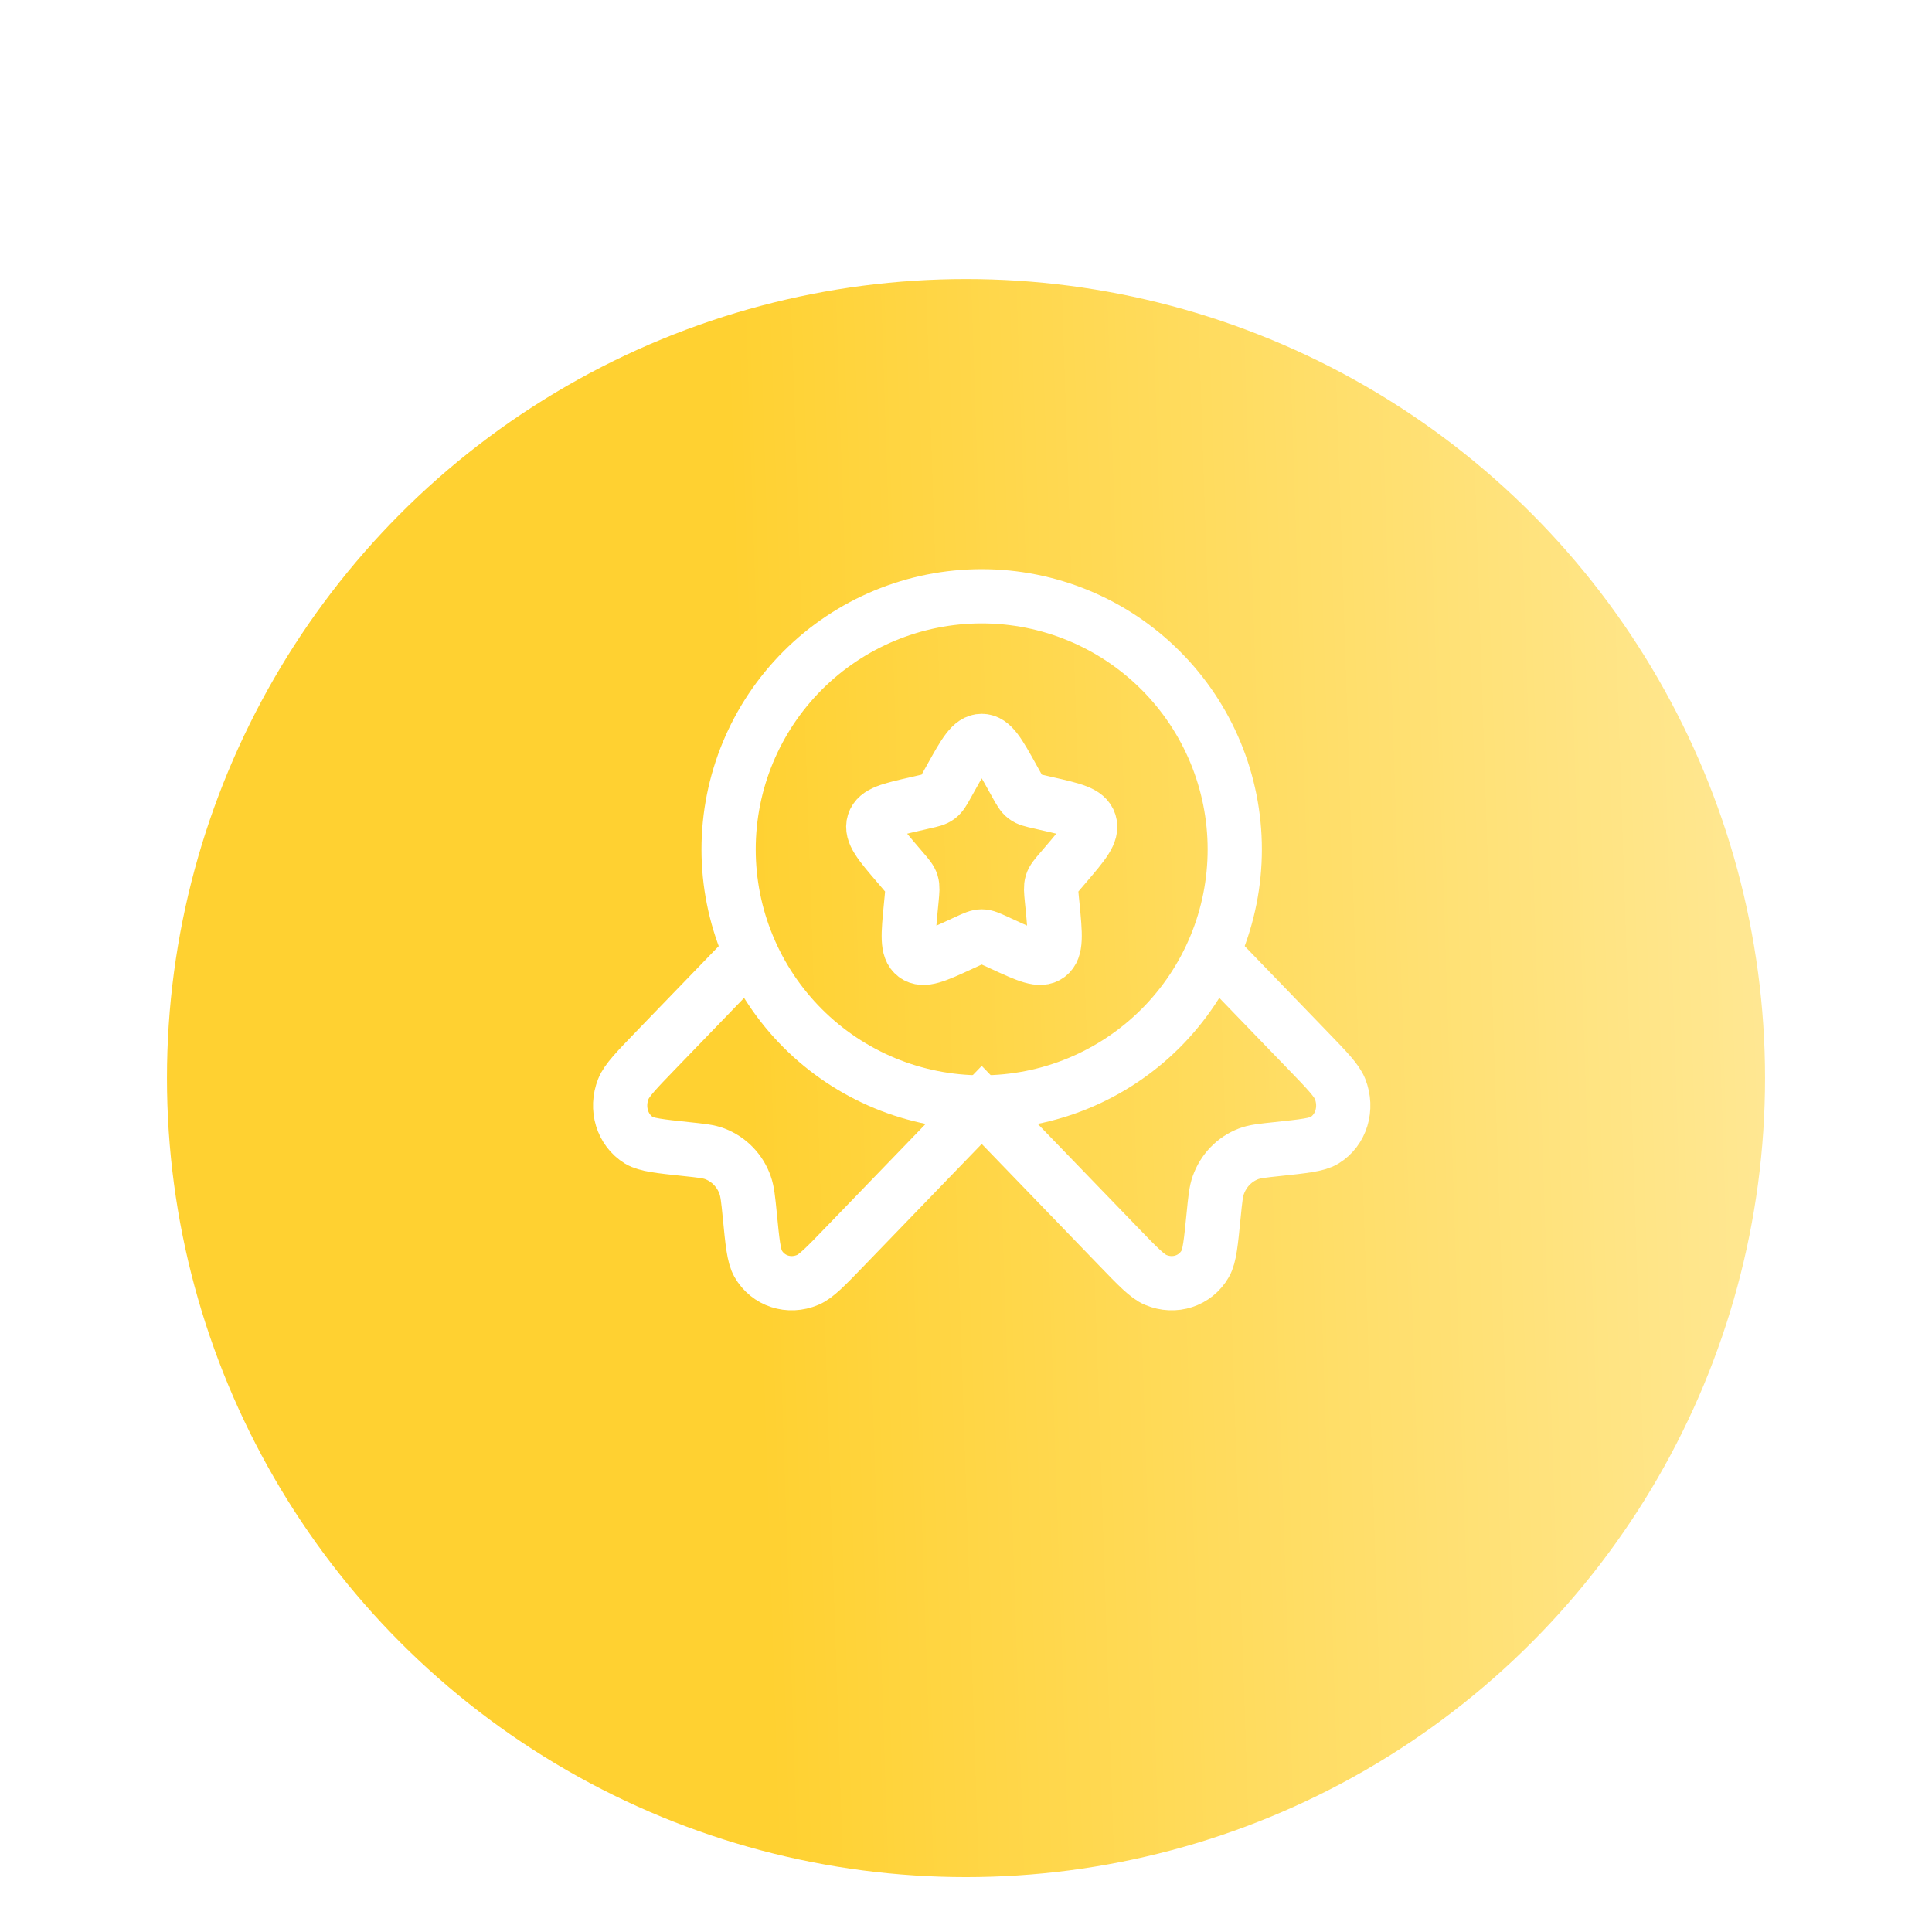 <?xml version="1.0" encoding="UTF-8"?> <svg xmlns="http://www.w3.org/2000/svg" width="81" height="80" viewBox="0 0 81 80" fill="none"><g filter="url(#filter0_di_63_997)"><circle cx="40.5" cy="38.5" r="33.5" fill="url(#paint0_linear_63_997)"></circle></g><path d="M39.865 32.614C40.441 31.579 40.729 31.064 41.159 31.064C41.59 31.064 41.878 31.579 42.454 32.614L42.602 32.881C42.766 33.175 42.848 33.321 42.975 33.417C43.104 33.514 43.263 33.551 43.581 33.622L43.87 33.689C44.988 33.942 45.547 34.068 45.681 34.495C45.814 34.923 45.432 35.37 44.67 36.261L44.473 36.492C44.256 36.745 44.147 36.871 44.098 37.028C44.05 37.186 44.066 37.354 44.098 37.692L44.129 38C44.244 39.19 44.301 39.785 43.954 40.049C43.606 40.313 43.081 40.072 42.034 39.59L41.764 39.466C41.465 39.329 41.317 39.261 41.159 39.261C41.002 39.261 40.853 39.329 40.554 39.466L40.285 39.59C39.237 40.074 38.713 40.313 38.364 40.049C38.015 39.785 38.075 39.19 38.19 38L38.22 37.692C38.252 37.354 38.269 37.186 38.22 37.028C38.172 36.871 38.062 36.745 37.846 36.492L37.649 36.261C36.886 35.37 36.504 34.924 36.638 34.495C36.771 34.068 37.33 33.942 38.449 33.689L38.737 33.622C39.055 33.551 39.214 33.516 39.343 33.417C39.471 33.321 39.552 33.175 39.716 32.881L39.865 32.614Z" stroke="white" stroke-width="2.274"></path><path d="M51.768 35.611C51.768 37.004 51.494 38.384 50.961 39.671C50.427 40.959 49.646 42.128 48.66 43.114C47.675 44.099 46.505 44.88 45.218 45.414C43.931 45.947 42.551 46.221 41.158 46.221C39.764 46.221 38.384 45.947 37.097 45.414C35.81 44.88 34.64 44.099 33.655 43.114C32.669 42.128 31.888 40.959 31.355 39.671C30.821 38.384 30.547 37.004 30.547 35.611C30.547 32.797 31.665 30.098 33.655 28.108C35.645 26.118 38.343 25 41.158 25C43.972 25 46.671 26.118 48.66 28.108C50.65 30.098 51.768 32.797 51.768 35.611Z" stroke="white" stroke-width="2.274"></path><path d="M31.239 40.158L27.504 44.025C26.686 44.872 26.276 45.297 26.134 45.656C25.811 46.473 26.088 47.381 26.79 47.812C27.099 47.999 27.656 48.059 28.768 48.177C29.397 48.244 29.711 48.275 29.973 48.377C30.267 48.49 30.532 48.666 30.75 48.892C30.969 49.119 31.136 49.39 31.239 49.687C31.336 49.959 31.368 50.284 31.433 50.936C31.545 52.088 31.603 52.664 31.785 52.982C32.2 53.71 33.078 53.995 33.866 53.661C34.215 53.516 34.624 53.093 35.443 52.244L41.159 46.325L46.875 52.244C47.693 53.093 48.103 53.516 48.451 53.661C49.239 53.995 50.117 53.71 50.532 52.982C50.714 52.664 50.77 52.088 50.884 50.936C50.949 50.284 50.981 49.959 51.078 49.687C51.296 49.077 51.754 48.603 52.344 48.377C52.606 48.275 52.92 48.244 53.549 48.177C54.661 48.059 55.218 47.999 55.527 47.812C56.229 47.381 56.506 46.473 56.183 45.656C56.041 45.297 55.632 44.872 54.813 44.025L51.078 40.158" stroke="white" stroke-width="2.274"></path><defs><filter id="filter0_di_63_997" x="0.97" y="0.31" width="79.06" height="79.06" filterUnits="userSpaceOnUse" color-interpolation-filters="sRGB"><feFlood flood-opacity="0" result="BackgroundImageFix"></feFlood><feColorMatrix in="SourceAlpha" type="matrix" values="0 0 0 0 0 0 0 0 0 0 0 0 0 0 0 0 0 0 127 0" result="hardAlpha"></feColorMatrix><feOffset dy="1.34"></feOffset><feGaussianBlur stdDeviation="3.015"></feGaussianBlur><feComposite in2="hardAlpha" operator="out"></feComposite><feColorMatrix type="matrix" values="0 0 0 0 0.782 0 0 0 0 0.782 0 0 0 0 0.782 0 0 0 0.25 0"></feColorMatrix><feBlend mode="normal" in2="BackgroundImageFix" result="effect1_dropShadow_63_997"></feBlend><feBlend mode="normal" in="SourceGraphic" in2="effect1_dropShadow_63_997" result="shape"></feBlend><feColorMatrix in="SourceAlpha" type="matrix" values="0 0 0 0 0 0 0 0 0 0 0 0 0 0 0 0 0 0 127 0" result="hardAlpha"></feColorMatrix><feOffset dy="5.36"></feOffset><feGaussianBlur stdDeviation="6.7"></feGaussianBlur><feComposite in2="hardAlpha" operator="arithmetic" k2="-1" k3="1"></feComposite><feColorMatrix type="matrix" values="0 0 0 0 1 0 0 0 0 1 0 0 0 0 1 0 0 0 0.47 0"></feColorMatrix><feBlend mode="normal" in2="shape" result="effect2_innerShadow_63_997"></feBlend></filter><linearGradient id="paint0_linear_63_997" x1="5.209" y1="67.127" x2="78.493" y2="64.691" gradientUnits="userSpaceOnUse"><stop offset="0.37" stop-color="#FFD131"></stop><stop offset="0.99" stop-color="#FFE999"></stop></linearGradient></defs></svg> 